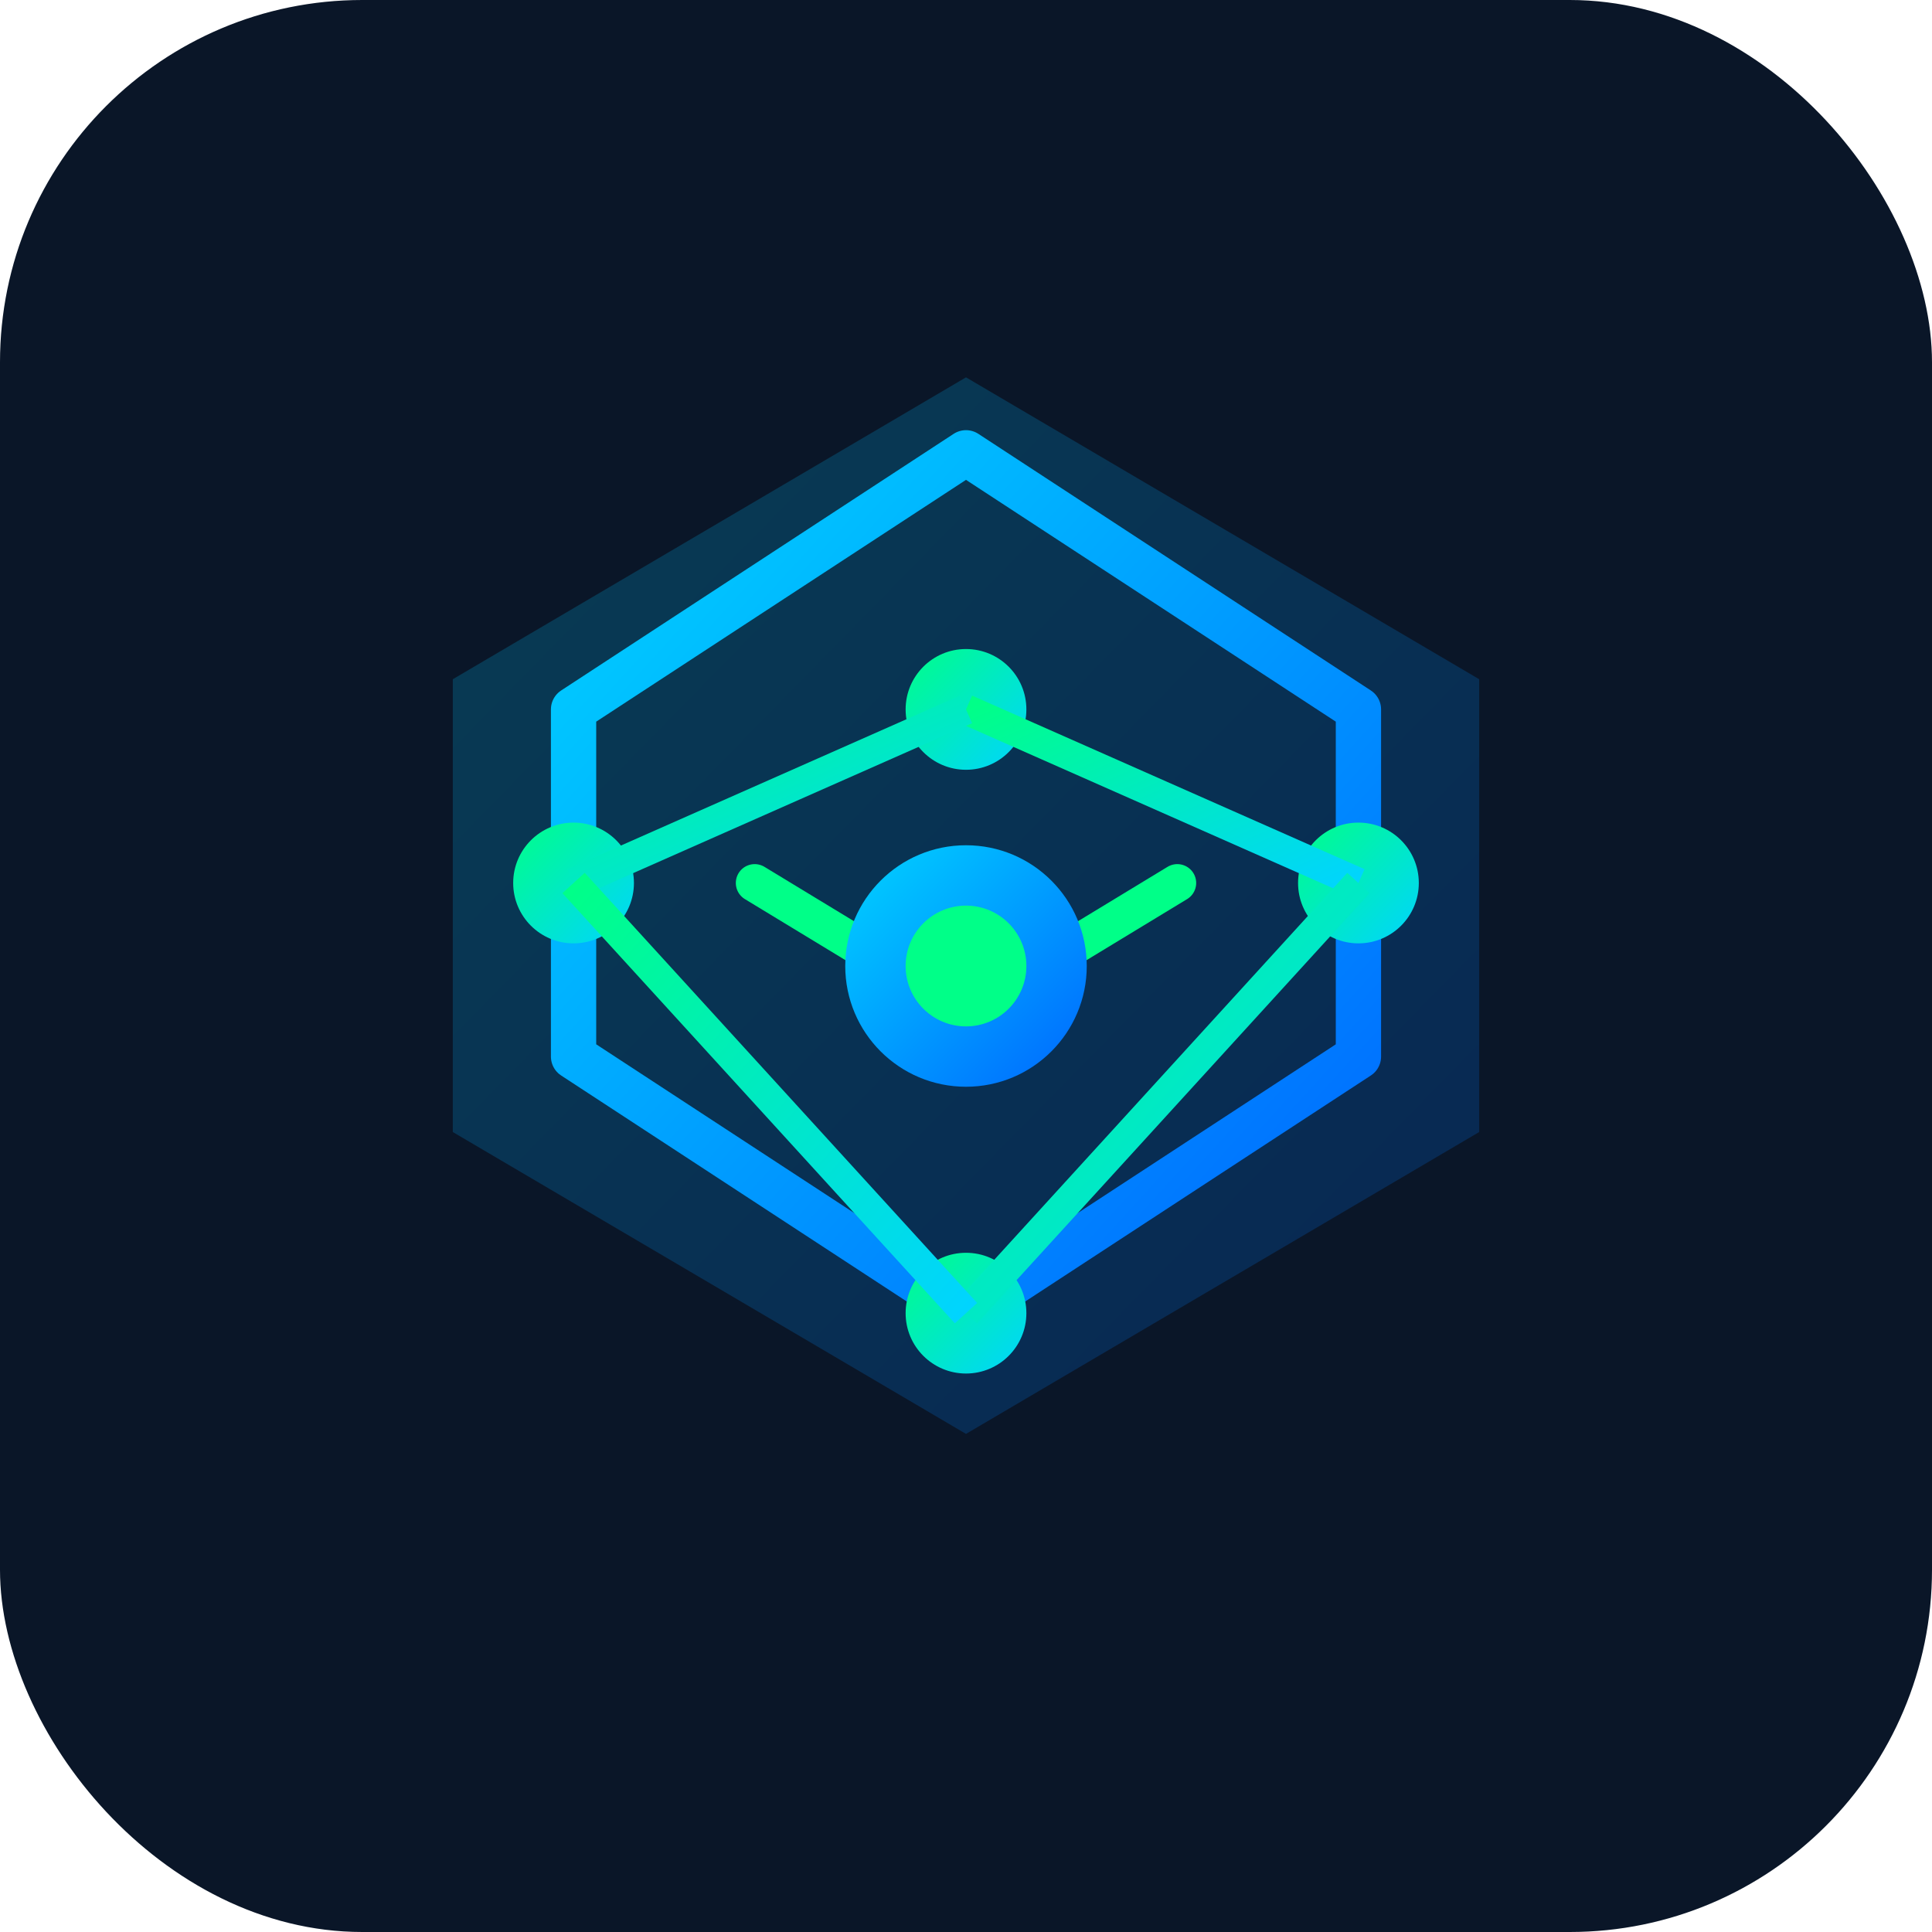 <svg viewBox="0 0 128 128" xmlns="http://www.w3.org/2000/svg">
  <defs>
    <linearGradient id="techGrad" x1="0%" y1="0%" x2="100%" y2="100%">
      <stop offset="0%" style="stop-color:#00d4ff;stop-opacity:1" />
      <stop offset="100%" style="stop-color:#0066ff;stop-opacity:1" />
    </linearGradient>
    <linearGradient id="accentGrad" x1="0%" y1="0%" x2="100%" y2="100%">
      <stop offset="0%" style="stop-color:#00ff88;stop-opacity:1" />
      <stop offset="100%" style="stop-color:#00d4ff;stop-opacity:1" />
    </linearGradient>
  </defs>
  
  <rect width="128" height="128" rx="24" fill="#0a1628"/>
  
  <path d="M 30 45 L 64 25 L 98 45 L 98 75 L 64 95 L 30 75 Z" fill="url(#techGrad)" opacity="0.2"/>
  
  <path d="M 64 30 L 90 47 L 90 70 L 64 87 L 38 70 L 38 47 Z" fill="none" stroke="url(#techGrad)" stroke-width="3" stroke-linejoin="round"/>
  
  <circle cx="64" cy="47" r="4" fill="url(#accentGrad)"/>
  <circle cx="90" cy="58.5" r="4" fill="url(#accentGrad)"/>
  <circle cx="38" cy="58.5" r="4" fill="url(#accentGrad)"/>
  <circle cx="64" cy="87" r="4" fill="url(#accentGrad)"/>
  
  <line x1="64" y1="47" x2="90" y2="58.5" stroke="url(#accentGrad)" stroke-width="2"/>
  <line x1="64" y1="47" x2="38" y2="58.5" stroke="url(#accentGrad)" stroke-width="2"/>
  <line x1="90" y1="58.5" x2="64" y2="87" stroke="url(#accentGrad)" stroke-width="2"/>
  <line x1="38" y1="58.5" x2="64" y2="87" stroke="url(#accentGrad)" stroke-width="2"/>
  
  <path d="M 50 58.5 L 64 67 L 78 58.5" fill="none" stroke="#00ff88" stroke-width="2.5" stroke-linecap="round" stroke-linejoin="round"/>
  
  <circle cx="64" cy="64" r="8" fill="url(#techGrad)"/>
  <circle cx="64" cy="64" r="4" fill="#00ff88"/>
</svg>